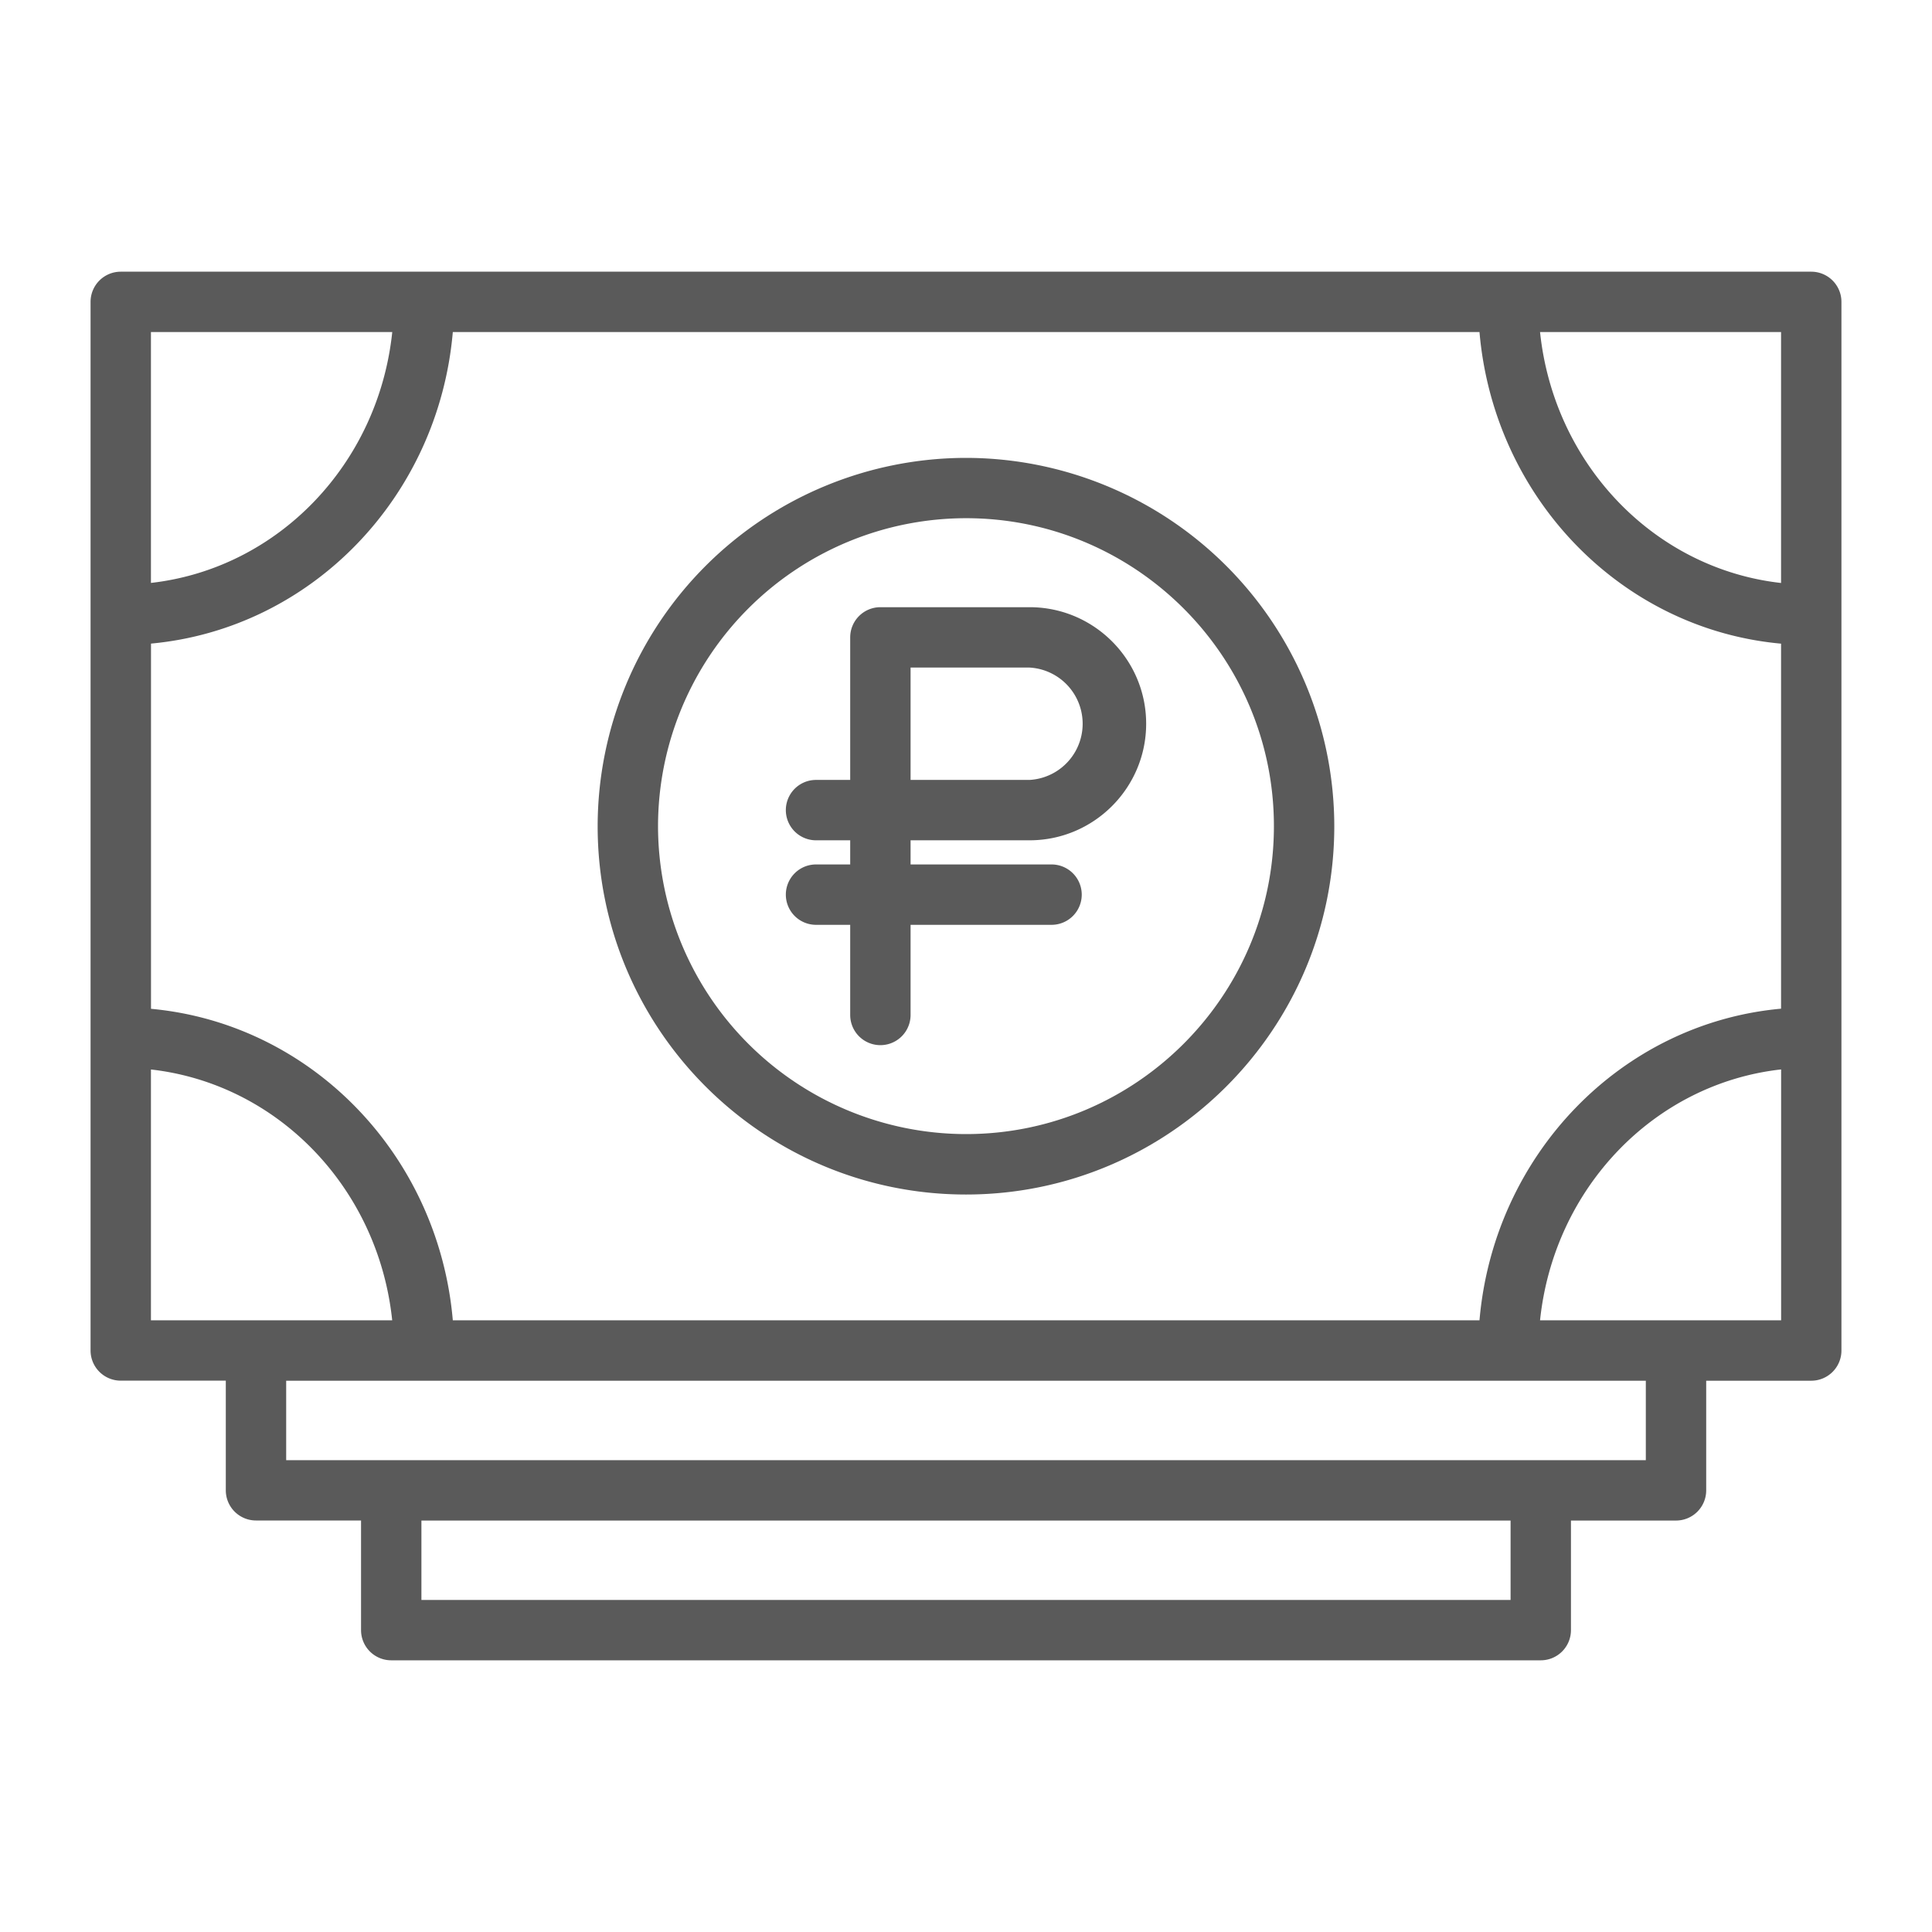 <?xml version="1.0" encoding="UTF-8"?> <svg xmlns="http://www.w3.org/2000/svg" xmlns:xlink="http://www.w3.org/1999/xlink" version="1.1" width="512" height="512" x="0" y="0" viewBox="0 0 32 32" style="enable-background:new 0 0 512 512" xml:space="preserve"><g><path d="M30 4.5H2a.5.5 0 0 0-.5.5v17.368a.5.5 0 0 0 .5.5h1.74v1.816a.5.5 0 0 0 .5.5h1.74V27a.5.5 0 0 0 .5.5h19.04a.5.5 0 0 0 .5-.5v-1.815h1.74a.5.5 0 0 0 .5-.5v-1.816H30a.5.5 0 0 0 .5-.5V5a.5.5 0 0 0-.5-.5zM7.5 21.868c-.237-2.736-2.341-4.914-4.999-5.159V10.66C5.159 10.414 7.263 8.235 7.5 5.5h17.005c.237 2.739 2.34 4.92 4.995 5.161v6.046c-2.655.241-4.758 2.422-4.995 5.161zm22-12.212c-2.104-.236-3.763-1.969-3.992-4.156H29.5zM6.497 5.5C6.268 7.684 4.608 9.416 2.5 9.655V5.5zM2.5 17.714c2.107.238 3.767 1.969 3.996 4.154H2.5zM25.02 26.5H6.98v-1.315h18.04zm2.24-2.315H4.74v-1.316h22.52zm-1.752-2.317c.229-2.188 1.888-3.92 3.993-4.155v4.155z" fill="#5a5a5a" opacity="1" data-original="#000000"></path><path d="M17.053 10.057h-2.471a.5.5 0 0 0-.5.5v2.361h-.566a.5.5 0 0 0 0 1h.566v.4h-.566a.5.5 0 0 0 0 1h.566v1.493a.5.5 0 0 0 1 0v-1.493h2.335a.5.5 0 0 0 0-1h-2.335v-.4h1.971c1.064 0 1.931-.866 1.931-1.931s-.866-1.93-1.931-1.93zm0 2.861h-1.971v-1.861h1.971a.932.932 0 0 1 0 1.861z" fill="#5a5a5a" opacity="1" data-original="#000000"></path><path d="M16 7.584a6.107 6.107 0 0 0-6.101 6.101c0 3.363 2.736 6.1 6.101 6.1 3.363 0 6.1-2.736 6.1-6.1A6.107 6.107 0 0 0 16 7.584zm0 11.2a5.106 5.106 0 0 1-5.101-5.1A5.106 5.106 0 0 1 16 8.583c2.812 0 5.1 2.288 5.1 5.101 0 2.812-2.288 5.1-5.1 5.1z" fill="#5a5a5a" opacity="1" data-original="#000000"></path></g></svg> 